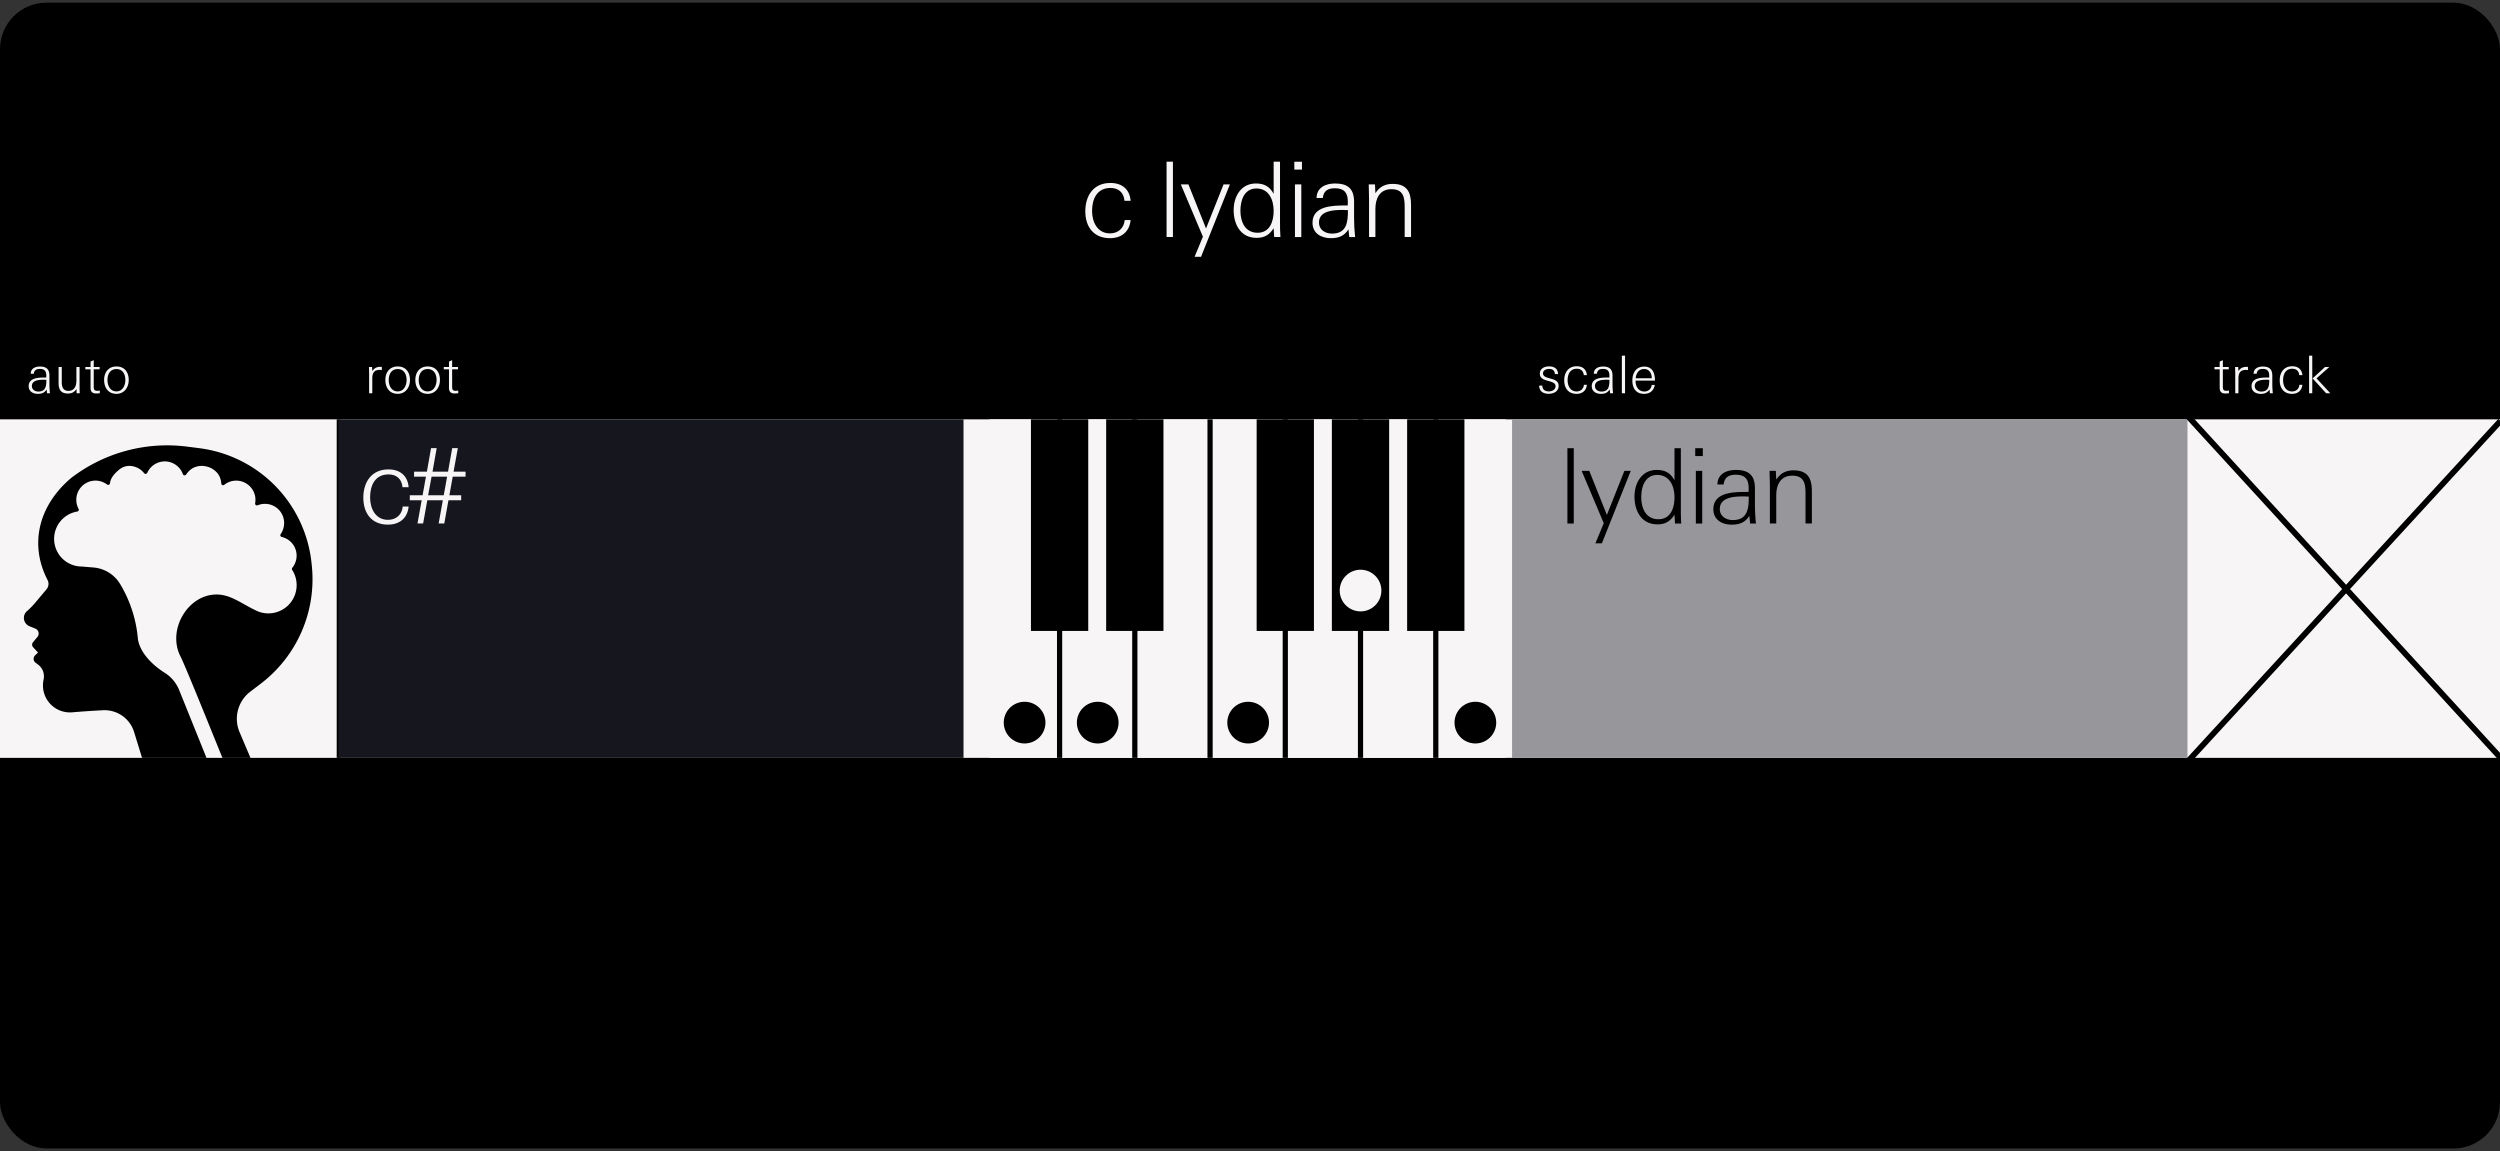 <svg width="215" height="99" fill="none" xmlns="http://www.w3.org/2000/svg"><rect width="100%" height="100%" fill="#333333" stroke="none"/><g clip-path="url(#clip0_4603_24913)"><g clip-path="url(#clip1_4603_24913)"><g clip-path="url(#clip2_4603_24913)"><path d="M215 .229H0V98.77h215V.23Z" fill="#000"/><path d="M200.359 1.377v8.958M200.359 1.377v8.958" stroke="#000" stroke-width=".448" stroke-miterlimit="10"/><path d="M215 36.063H0v29.114h215V36.062Z" fill="#F7F5F5"/><path d="M188.123 36.063h-58.084v29.114h58.084V36.062Z" fill="#96969B"/><path d="M29.113 65.177V36.062" stroke="#000" stroke-width=".313" stroke-miterlimit="10"/><path d="M191.372 33.84c-.327 0-.479-.157-.479-.484v-1.594h-.448v-.2h.448v-.467l.273-.12v.586h.506v.201h-.506v1.473c0 .256.036.376.318.376.054 0 .135-.013.206-.026v.232a2.595 2.595 0 0 1-.318.023ZM193.141 31.813c-.484 0-.636.282-.636.73v1.28h-.273v-1.598c0-.22-.009-.444-.013-.663h.268l.018.354c.166-.26.39-.367.694-.367.04 0 .085.004.126.009v.273a.85.85 0 0 0-.184-.018ZM195.213 33.822c-.009-.107-.023-.219-.036-.326-.188.286-.42.376-.756.376-.412 0-.788-.206-.788-.663 0-.72.841-.743 1.397-.743h.116c.004-.054.004-.103.004-.157 0-.385-.152-.582-.55-.582-.291 0-.488.094-.524.417h-.269c.005-.453.394-.622.793-.622.559 0 .819.232.819.792v.671c0 .282.013.555.045.837h-.251Zm-.282-1.164c-.376 0-1.021.023-1.021.542 0 .313.274.474.56.474.644 0 .685-.51.685-1.006a3.494 3.494 0 0 0-.224-.01ZM197.112 33.871c-.699 0-1.057-.488-1.057-1.155 0-.676.354-1.218 1.079-1.218.492 0 .828.264.868.765h-.264c-.031-.348-.251-.55-.6-.55-.582 0-.792.474-.792.99 0 .478.233.962.77.962.345 0 .604-.224.631-.573h.255c-.049.506-.394.78-.89.78ZM198.582 33.822v-3.236h.273v3.236h-.273Zm1.468 0-1.168-1.28 1.07-.98h.367l-1.097.976 1.187 1.284h-.359ZM133.186 33.867c-.465 0-.815-.21-.815-.707h.269c0 .34.228.501.56.501.264 0 .577-.139.577-.443 0-.237-.202-.336-.501-.421l-.238-.067c-.349-.098-.613-.242-.613-.595 0-.44.398-.627.788-.627.438 0 .766.192.779.662h-.273c-.018-.309-.193-.443-.497-.443-.228 0-.524.108-.524.38 0 .22.188.323.466.399l.255.072c.43.12.622.286.622.6 0 .483-.425.689-.855.689ZM135.58 33.871c-.698 0-1.057-.488-1.057-1.155 0-.676.354-1.218 1.08-1.218.492 0 .828.264.868.765h-.264c-.031-.348-.251-.55-.6-.55-.582 0-.792.474-.792.99 0 .478.232.962.77.962.344 0 .604-.224.631-.573h.255c-.049.506-.394.78-.891.78ZM138.471 33.822c-.009-.107-.023-.219-.036-.326-.188.286-.421.376-.757.376-.412 0-.787-.206-.787-.663 0-.72.841-.743 1.396-.743h.117c.004-.054.004-.103.004-.157 0-.385-.152-.582-.551-.582-.291 0-.487.094-.523.417h-.269c.005-.453.394-.622.792-.622.56 0 .82.232.82.792v.671c0 .282.013.555.045.837h-.251Zm-.282-1.164c-.376 0-1.021.023-1.021.542 0 .313.273.474.56.474.644 0 .684-.51.684-1.006a3.463 3.463 0 0 0-.223-.01ZM139.48 33.822v-3.236h.274v3.236h-.274ZM140.661 32.734v.054c0 .456.255.882.751.882.359 0 .583-.224.641-.565h.259c-.093.506-.425.766-.935.766-.69 0-.994-.506-.994-1.141 0-.65.318-1.205 1.029-1.205.721 0 .914.604.914 1.209h-1.665Zm1.387-.246c0-.399-.223-.752-.653-.752-.457 0-.69.385-.726.796h1.379v-.044Z" fill="#F7F5F5"/><path d="M95.656 57.292V39.096" stroke="#000" stroke-width="3.132" stroke-miterlimit="10" stroke-linecap="round"/><path d="M129.319 36.063H85.283a.627.627 0 0 0-.627.626v27.862c0 .346.28.626.627.626h44.036c.346 0 .627-.28.627-.626V36.689a.627.627 0 0 0-.627-.627Z" fill="#F7F5F5"/><path d="M97.594 65.177V36.062M104.066 65.177V36.062M110.535 65.177V36.062M117.004 65.177V36.062M123.477 65.177V36.062M91.125 65.177V36.062" stroke="#000" stroke-width=".448" stroke-miterlimit="10"/><path d="M91.125 54.26V36.062M97.594 54.26V36.062M110.535 54.26V36.062M117.004 54.26V36.062M123.477 54.26V36.062" stroke="#000" stroke-width="4.927" stroke-miterlimit="10"/><path d="M94.362 63.937a1.792 1.792 0 1 0 0-3.583 1.792 1.792 0 0 0 0 3.583ZM88.116 63.937a1.792 1.792 0 1 0 0-3.584 1.792 1.792 0 0 0 0 3.584ZM107.299 63.937a1.792 1.792 0 1 0 0-3.583 1.792 1.792 0 0 0 0 3.583ZM126.882 63.937a1.791 1.791 0 1 0 0-3.583 1.791 1.791 0 0 0 0 3.583Z" fill="#000"/><path d="M117.007 52.58a1.791 1.791 0 1 0 0-3.583 1.791 1.791 0 0 0 0 3.582Z" fill="#F7F5F5"/><path d="m12.216 65.176-.685-2.226A2.656 2.656 0 0 0 8.87 61.08a82.35 82.35 0 0 0-2.669.18 2.32 2.32 0 0 1-2.465-2.75l.02-.108a1.263 1.263 0 0 0-.482-1.248l-.22-.165a.41.41 0 0 1-.038-.624l.255-.246-.436-.473a.328.328 0 0 1 .004-.415l.38-.456a.456.456 0 0 0-.18-.715l-.5-.203a.773.773 0 0 1-.224-1.295l.035-.03c.248-.22.48-.458.692-.712l.962-1.145a.717.717 0 0 0 .095-.776l-.098-.201c-1.385-2.83-.786-6.108 2.095-8.573A13.563 13.563 0 0 1 16.1 38.41l1.044.134a11.117 11.117 0 0 1 9.648 9.876l.024.227a11.287 11.287 0 0 1-4.385 10.145l-.906.69a2.937 2.937 0 0 0-.922 3.485l.937 2.209h-9.323Zm3.19-5.834 2.352 5.834h1.372c-.019-.02-3.148-7.835-3.603-8.713-1.235-2.388.799-5.64 3.467-5.313 1.072.13 2.045.928 3.201 1.434 1.157.506.01.006.01.006l.001-.002c.448.172.958.222 1.493.083a2.427 2.427 0 0 0 1.43-3.655.162.162 0 0 1 .012-.191 1.65 1.65 0 0 0-.906-2.645.16.16 0 0 1-.097-.25c.254-.363.366-.831.255-1.326a1.641 1.641 0 0 0-1.229-1.23 1.665 1.665 0 0 0-1.005.08.157.157 0 0 1-.216-.174c.03-.171.035-.352.009-.537a1.662 1.662 0 0 0-1.453-1.399c-.46-.05-.885.09-1.211.35-.097.079-.24.026-.254-.098-.042-.379-.13-.945-.91-1.353a1.964 1.964 0 0 0-.737-.176c-.643-.003-1.08.294-1.375.738a.161.161 0 0 1-.286-.032 1.651 1.651 0 0 0-3.059-.117.16.16 0 0 1-.274.035 1.647 1.647 0 0 0-1.292-.624 1.36 1.36 0 0 0-.842.315c-.567.457-.76.837-.801 1.181a.157.157 0 0 1-.25.105 1.65 1.65 0 0 0-2.453 2.091c.052.097-.002.216-.11.234a2.38 2.38 0 0 0 .395 4.728l1.01.085c.95.081 1.803.616 2.29 1.436l.024.04a10.935 10.935 0 0 1 1.495 4.666c.175 1.2 1.275 2.265 2.304 2.91.56.35.996.87 1.243 1.484ZM134.797 45.021v-6.478h.547v6.478h-.547ZM137.762 46.724h-.556l.717-1.73-1.9-4.498h.655l1.514 3.79 1.505-3.79h.547l-2.482 6.228ZM144.052 45.021l-.045-.753c-.385.574-.779.825-1.478.825-1.362 0-1.963-1.156-1.963-2.384 0-1.165.618-2.294 1.918-2.294.717 0 1.174.26 1.523.888v-2.76h.546v5.125c0 .448 0 .905.036 1.353h-.537Zm-1.523-4.175c-1.058 0-1.38 1.021-1.38 1.908 0 .94.385 1.9 1.478 1.9 1.057 0 1.38-.986 1.38-1.882 0-.932-.403-1.926-1.478-1.926ZM145.789 39.224v-.681h.654v.681h-.654Zm.054 5.797v-4.525h.547v4.525h-.547ZM150.511 45.022c-.018-.216-.045-.44-.072-.654-.376.573-.842.752-1.514.752-.825 0-1.577-.412-1.577-1.326 0-1.442 1.684-1.487 2.795-1.487h.233c.009-.108.009-.207.009-.314 0-.77-.304-1.165-1.102-1.165-.582 0-.977.188-1.048.833h-.538c.009-.905.789-1.245 1.586-1.245 1.12 0 1.64.466 1.64 1.586v1.344c0 .565.027 1.11.089 1.676h-.501Zm-.565-2.33c-.752 0-2.043.044-2.043 1.084 0 .628.547.95 1.12.95 1.291 0 1.371-1.021 1.371-2.016-.152-.009-.295-.018-.448-.018ZM155.275 45.02v-2.553c0-.842-.099-1.559-1.138-1.559-1.022 0-1.38.806-1.38 1.703v2.41h-.547v-3.244c0-.43-.026-.85-.026-1.281h.537l.036.753c.367-.547.815-.798 1.479-.798 1.227 0 1.585.681 1.585 1.801v2.769h-.546Z" fill="#000"/><path d="M32.653 31.811c-.484 0-.636.282-.636.73v1.28h-.273v-1.598c0-.22-.01-.444-.014-.663H32l.018.354c.165-.26.39-.367.694-.367.04 0 .085.004.125.009v.273a.843.843 0 0 0-.183-.018ZM34.202 33.87c-.707 0-1.061-.532-1.061-1.195 0-.653.371-1.16 1.06-1.16.7 0 1.057.498 1.057 1.16 0 .636-.376 1.196-1.056 1.196Zm0-2.13c-.542 0-.77.447-.77.935 0 .48.223.985.77.985.537 0 .765-.52.765-.985 0-.483-.224-.935-.765-.935ZM36.78 33.87c-.707 0-1.061-.532-1.061-1.195 0-.653.372-1.16 1.06-1.16.7 0 1.057.498 1.057 1.16 0 .636-.375 1.196-1.056 1.196Zm0-2.13c-.542 0-.77.447-.77.935 0 .48.224.985.77.985.537 0 .765-.52.765-.985 0-.483-.224-.935-.765-.935ZM39.09 33.84c-.326 0-.478-.157-.478-.484v-1.594h-.448v-.2h.448v-.467l.273-.12v.586h.506v.201h-.506v1.473c0 .256.036.376.318.376.053 0 .134-.013.206-.026v.232a2.59 2.59 0 0 1-.318.023ZM4.045 33.822a8.288 8.288 0 0 0-.036-.326c-.188.286-.42.376-.756.376-.412 0-.788-.206-.788-.663 0-.72.841-.743 1.397-.743h.116c.004-.054.004-.103.004-.157 0-.385-.152-.582-.55-.582-.291 0-.488.094-.524.417h-.269c.005-.453.394-.622.793-.622.56 0 .819.232.819.792v.671c0 .282.013.555.045.837h-.251Zm-.282-1.164c-.376 0-1.02.023-1.02.542 0 .313.273.474.56.474.643 0 .684-.51.684-1.006a3.479 3.479 0 0 0-.224-.01ZM6.588 33.821l-.01-.362c-.187.268-.402.384-.733.384-.605 0-.806-.33-.806-.9v-1.382h.273v1.275c0 .42.098.78.577.78.51 0 .681-.426.681-.873V31.56h.273v1.584c0 .224.004.452.014.676h-.269ZM8.267 33.84c-.327 0-.48-.157-.48-.484v-1.594H7.34v-.2h.448v-.467l.273-.12v.586h.505v.201h-.505v1.473c0 .256.036.376.318.376.053 0 .134-.013.205-.026v.232c-.107.014-.21.023-.317.023ZM10.014 33.87c-.707 0-1.06-.532-1.06-1.195 0-.653.37-1.16 1.06-1.16.699 0 1.057.498 1.057 1.16 0 .636-.376 1.196-1.057 1.196Zm0-2.13c-.541 0-.77.447-.77.935 0 .48.224.985.77.985.537 0 .766-.52.766-.985 0-.483-.224-.935-.766-.935Z" fill="#F7F5F5"/><path d="M82.863 36.063h-53.75v29.114h53.75V36.062Z" fill="#16161E"/><path d="M33.36 45.118c-1.397 0-2.114-.977-2.114-2.312 0-1.353.708-2.437 2.16-2.437.985 0 1.657.529 1.738 1.532h-.529c-.063-.699-.502-1.102-1.2-1.102-1.166 0-1.587.95-1.587 1.98 0 .96.466 1.927 1.542 1.927.69 0 1.21-.448 1.263-1.147h.51c-.098 1.012-.788 1.559-1.782 1.559ZM38.934 40.996l-.287 1.595h1.013v.43h-1.093l-.359 1.998h-.484l.359-1.998h-1.335l-.359 1.998h-.484l.359-1.998h-1.022v-.43h1.102l.287-1.595H35.61v-.43h1.102l.358-2.025h.484l-.358 2.025h1.335l.358-2.025h.484l-.367 2.025h1.03v.43h-1.102Zm-1.819 0-.296 1.595h1.344l.287-1.595h-1.335ZM95.45 20.483c-1.397 0-2.114-.976-2.114-2.312 0-1.353.708-2.437 2.16-2.437.985 0 1.657.529 1.738 1.532h-.529c-.063-.698-.502-1.102-1.2-1.102-1.165 0-1.587.95-1.587 1.98 0 .96.466 1.927 1.542 1.927.69 0 1.21-.448 1.263-1.147h.51c-.098 1.013-.788 1.559-1.782 1.559ZM100.324 20.384v-6.478h.547v6.478h-.547ZM103.289 22.087h-.555l.716-1.73-1.899-4.498h.654l1.514 3.79 1.506-3.79h.546l-2.482 6.228ZM109.579 20.384l-.045-.752c-.385.573-.779.824-1.478.824-1.362 0-1.962-1.156-1.962-2.383 0-1.165.618-2.294 1.917-2.294.717 0 1.174.26 1.523.887v-2.76h.547v5.126c0 .447 0 .904.036 1.352h-.538Zm-1.523-4.175c-1.057 0-1.38 1.022-1.38 1.908 0 .941.386 1.9 1.479 1.9 1.057 0 1.379-.986 1.379-1.882 0-.932-.403-1.926-1.478-1.926ZM111.312 14.587v-.68h.655v.68h-.655Zm.054 5.797V15.86h.547v4.525h-.547ZM116.038 20.385c-.018-.215-.045-.44-.072-.654-.376.573-.842.752-1.514.752-.824 0-1.577-.412-1.577-1.326 0-1.442 1.685-1.487 2.796-1.487h.233c.009-.108.009-.206.009-.314 0-.77-.305-1.165-1.102-1.165-.583 0-.977.188-1.049.834h-.537c.008-.905.788-1.246 1.586-1.246 1.12 0 1.639.466 1.639 1.586v1.344c0 .565.027 1.111.09 1.676h-.502Zm-.564-2.33c-.753 0-2.043.045-2.043 1.085 0 .627.546.95 1.12.95 1.29 0 1.371-1.022 1.371-2.017-.153-.009-.296-.018-.448-.018ZM120.802 20.384v-2.553c0-.843-.098-1.56-1.138-1.56-1.021 0-1.38.807-1.38 1.703v2.41h-.546v-3.243c0-.43-.027-.851-.027-1.282h.538l.035.753c.368-.546.816-.797 1.479-.797 1.227 0 1.586.68 1.586 1.8v2.77h-.547Z" fill="#F7F5F5"/></g><path d="m188.191 35.832 26.971 29.461M215.039 36.2l-26.971 29.374" stroke="#000" stroke-width=".5"/></g></g><defs><clipPath id="clip0_4603_24913"><path fill="#fff" d="M0 0h215v99H0z"/></clipPath><clipPath id="clip1_4603_24913"><path fill="#fff" d="M0 0h215v99H0z"/></clipPath><clipPath id="clip2_4603_24913"><rect y=".229" width="215" height="98.542" rx="4" fill="#fff"/></clipPath></defs></svg>